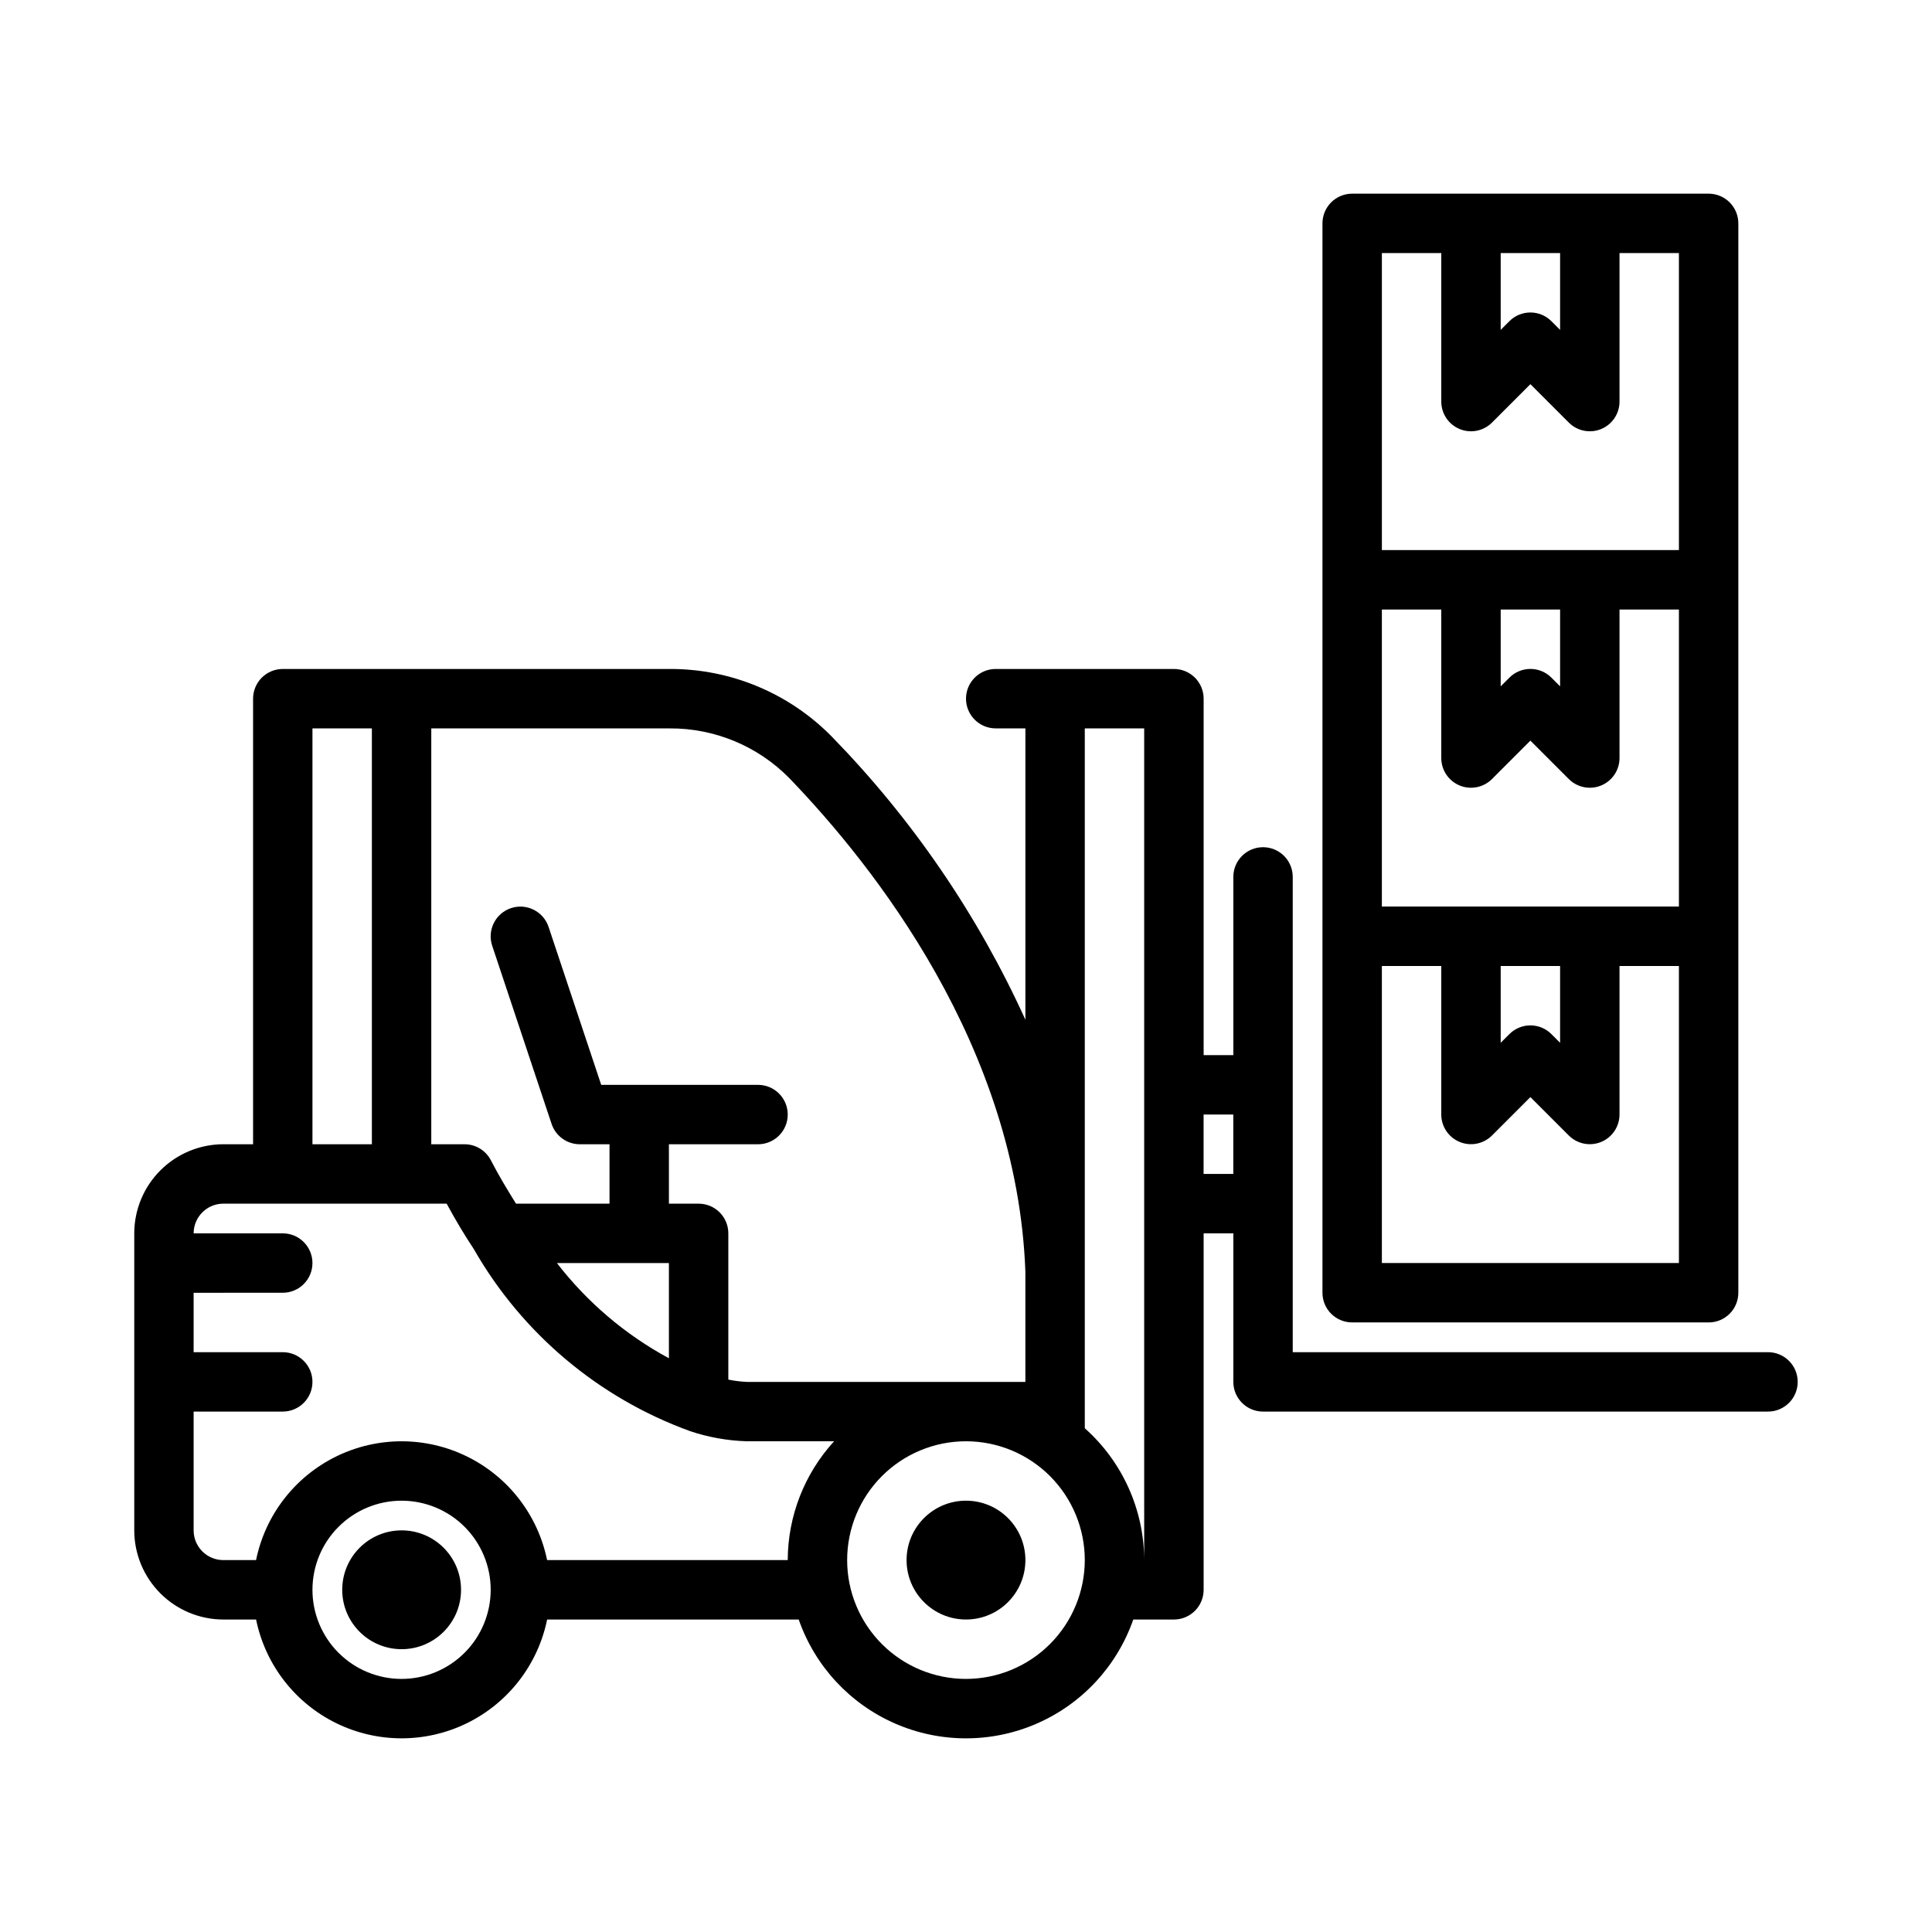 <?xml version="1.0" encoding="UTF-8"?>
<!-- Uploaded to: ICON Repo, www.iconrepo.com, Generator: ICON Repo Mixer Tools -->
<svg fill="#000000" width="800px" height="800px" version="1.1" viewBox="144 144 512 512" xmlns="http://www.w3.org/2000/svg">
 <g>
  <path d="m612.54 502.34h-125.95v-125.95c0-4.348-3.523-7.871-7.871-7.871s-7.871 3.523-7.871 7.871v47.23h-7.871v-94.465c0-2.086-0.828-4.09-2.305-5.566-1.477-1.477-3.481-2.305-5.57-2.305h-47.23c-4.348 0-7.871 3.523-7.871 7.871 0 4.348 3.523 7.875 7.871 7.875h7.871v77.215c-12.621-27.773-29.965-53.145-51.262-74.988-11.305-11.535-26.789-18.016-42.941-17.973h-102.6c-2.086 0-4.09 0.828-5.566 2.305-1.477 1.477-2.305 3.481-2.305 5.566v118.08h-7.871c-6.262 0.008-12.266 2.496-16.691 6.926-4.43 4.426-6.918 10.43-6.926 16.691v78.719c0.008 6.262 2.496 12.266 6.926 16.691 4.426 4.43 10.43 6.918 16.691 6.926h8.668c2.438 11.941 10.273 22.082 21.215 27.457 10.941 5.371 23.754 5.371 34.695 0 10.945-5.375 18.777-15.516 21.219-27.457h66.676-0.004c4.305 12.344 13.562 22.332 25.543 27.566 11.98 5.231 25.598 5.231 37.578 0 11.98-5.234 21.234-15.223 25.539-27.566h10.773c2.09 0 4.094-0.828 5.57-2.305 1.477-1.477 2.305-3.481 2.305-5.566v-94.465h7.871v39.359c-0.004 2.09 0.828 4.09 2.305 5.566 1.477 1.477 3.477 2.309 5.566 2.305h133.82c4.348 0 7.871-3.523 7.871-7.871 0-4.348-3.523-7.871-7.871-7.871zm-259.38-152.14c22.414 23.246 60.375 71.156 62.574 130.79v29.227h-73.848c-1.637-0.078-3.266-0.281-4.871-0.609v-38.75c0-2.09-0.828-4.094-2.305-5.57-1.477-1.477-3.481-2.305-5.57-2.301h-7.871v-15.746h23.617c4.348 0 7.871-3.523 7.871-7.871s-3.523-7.871-7.871-7.871h-41.559l-13.945-41.852c-1.375-4.129-5.836-6.359-9.965-4.984-4.125 1.379-6.356 5.84-4.981 9.965l15.742 47.23h0.004c1.074 3.215 4.082 5.379 7.473 5.383h7.871v15.742l-24.777 0.004c-2.238-3.609-4.461-7.227-6.648-11.469v-0.004c-1.344-2.625-4.047-4.277-6.996-4.273h-8.812v-110.21h63.238c11.887-0.051 23.289 4.695 31.629 13.168zm-31.891 128.53v25.223c-11.547-6.238-21.656-14.832-29.672-25.223zm-94.465-141.7h15.746v110.21h-15.746zm23.617 251.9c-6.262 0-12.27-2.488-16.699-6.914-4.43-4.43-6.918-10.438-6.918-16.699 0-6.266 2.488-12.273 6.918-16.699 4.43-4.43 10.438-6.918 16.699-6.918 6.266 0 12.27 2.488 16.699 6.918 4.43 4.426 6.918 10.434 6.918 16.699-0.008 6.262-2.496 12.262-6.926 16.691-4.426 4.426-10.43 6.918-16.691 6.922zm38.562-31.488h0.004c-2.441-11.941-10.273-22.082-21.219-27.453-10.941-5.375-23.754-5.375-34.695 0-10.941 5.371-18.777 15.512-21.215 27.453h-8.668c-4.348-0.004-7.867-3.523-7.875-7.871v-31.488h23.617c4.348 0 7.871-3.523 7.871-7.871 0-4.348-3.523-7.871-7.871-7.871h-23.617v-15.742l23.617-0.004c4.348 0 7.871-3.523 7.871-7.871s-3.523-7.871-7.871-7.871h-23.617c0.008-4.348 3.527-7.867 7.875-7.871h59.176c2.406 4.43 4.781 8.41 7.246 12.105l0.012 0.039c12.762 22.262 32.984 39.293 57.09 48.082l0.027 0.016c4.887 1.652 9.992 2.574 15.145 2.731h23.156c-7.867 8.605-12.25 19.832-12.285 31.488zm111.01 31.488c-8.352 0-16.363-3.316-22.266-9.223-5.906-5.902-9.223-13.914-9.223-22.266s3.316-16.359 9.223-22.266c5.902-5.902 13.914-9.223 22.266-9.223s16.359 3.32 22.266 9.223c5.902 5.906 9.223 13.914 9.223 22.266-0.012 8.352-3.332 16.352-9.234 22.258-5.902 5.902-13.906 9.223-22.254 9.23zm47.23-31.488c-0.035-13.355-5.762-26.066-15.742-34.945v-185.47h15.742zm15.742-102.34v-15.742h7.871v15.742z"/>
  <path d="m502.34 494.46h94.465c2.086 0.004 4.09-0.824 5.566-2.301 1.477-1.477 2.305-3.481 2.305-5.57v-283.39c0-2.09-0.828-4.094-2.305-5.57-1.477-1.477-3.481-2.305-5.566-2.305h-94.465c-2.09 0-4.094 0.828-5.57 2.305-1.477 1.477-2.305 3.481-2.305 5.57v283.39-0.004c0 2.09 0.828 4.094 2.305 5.57 1.477 1.477 3.481 2.305 5.57 2.301zm39.359-188.93h15.742v20.355l-2.305-2.305c-1.477-1.477-3.477-2.309-5.566-2.309-2.086 0-4.09 0.832-5.566 2.309l-2.305 2.305zm-10.887 46.633c2.941 1.215 6.328 0.539 8.578-1.707l10.18-10.18 10.18 10.18c1.477 1.477 3.477 2.305 5.566 2.305 1.031 0.004 2.059-0.199 3.012-0.598 2.941-1.223 4.859-4.09 4.859-7.273v-39.359h15.742v78.719h-78.719v-78.719h15.742v39.359c0.004 3.184 1.918 6.051 4.859 7.273zm10.887 47.832h15.742v20.355l-2.305-2.305c-1.477-1.477-3.477-2.309-5.566-2.309-2.086 0-4.09 0.832-5.566 2.309l-2.305 2.305zm47.23 78.719h-78.719v-78.719h15.742v39.359c0.004 3.184 1.922 6.055 4.863 7.269 2.938 1.219 6.324 0.547 8.578-1.703l10.176-10.18 10.18 10.18c1.477 1.477 3.477 2.305 5.566 2.305 1.031 0.004 2.059-0.203 3.012-0.598 2.941-1.223 4.859-4.09 4.859-7.273v-39.359h15.742zm-31.488-267.65v20.355l-2.305-2.305c-1.477-1.477-3.477-2.305-5.566-2.305-2.086 0-4.09 0.828-5.566 2.305l-2.305 2.305v-20.355zm-47.23 0h15.742v39.359c0.004 3.184 1.922 6.055 4.863 7.273 2.938 1.219 6.324 0.543 8.578-1.707l10.176-10.18 10.18 10.18c1.477 1.477 3.477 2.305 5.566 2.305 1.031 0.004 2.059-0.199 3.012-0.598 2.941-1.219 4.859-4.09 4.859-7.273v-39.359h15.742v78.719h-78.719z"/>
  <path d="m266.18 565.31c0 8.695-7.051 15.742-15.746 15.742-8.695 0-15.742-7.047-15.742-15.742s7.047-15.746 15.742-15.746c8.695 0 15.746 7.051 15.746 15.746"/>
  <path d="m415.74 557.44c0 8.695-7.047 15.746-15.742 15.746s-15.746-7.051-15.746-15.746 7.051-15.742 15.746-15.742 15.742 7.047 15.742 15.742"/>
 </g>
</svg>